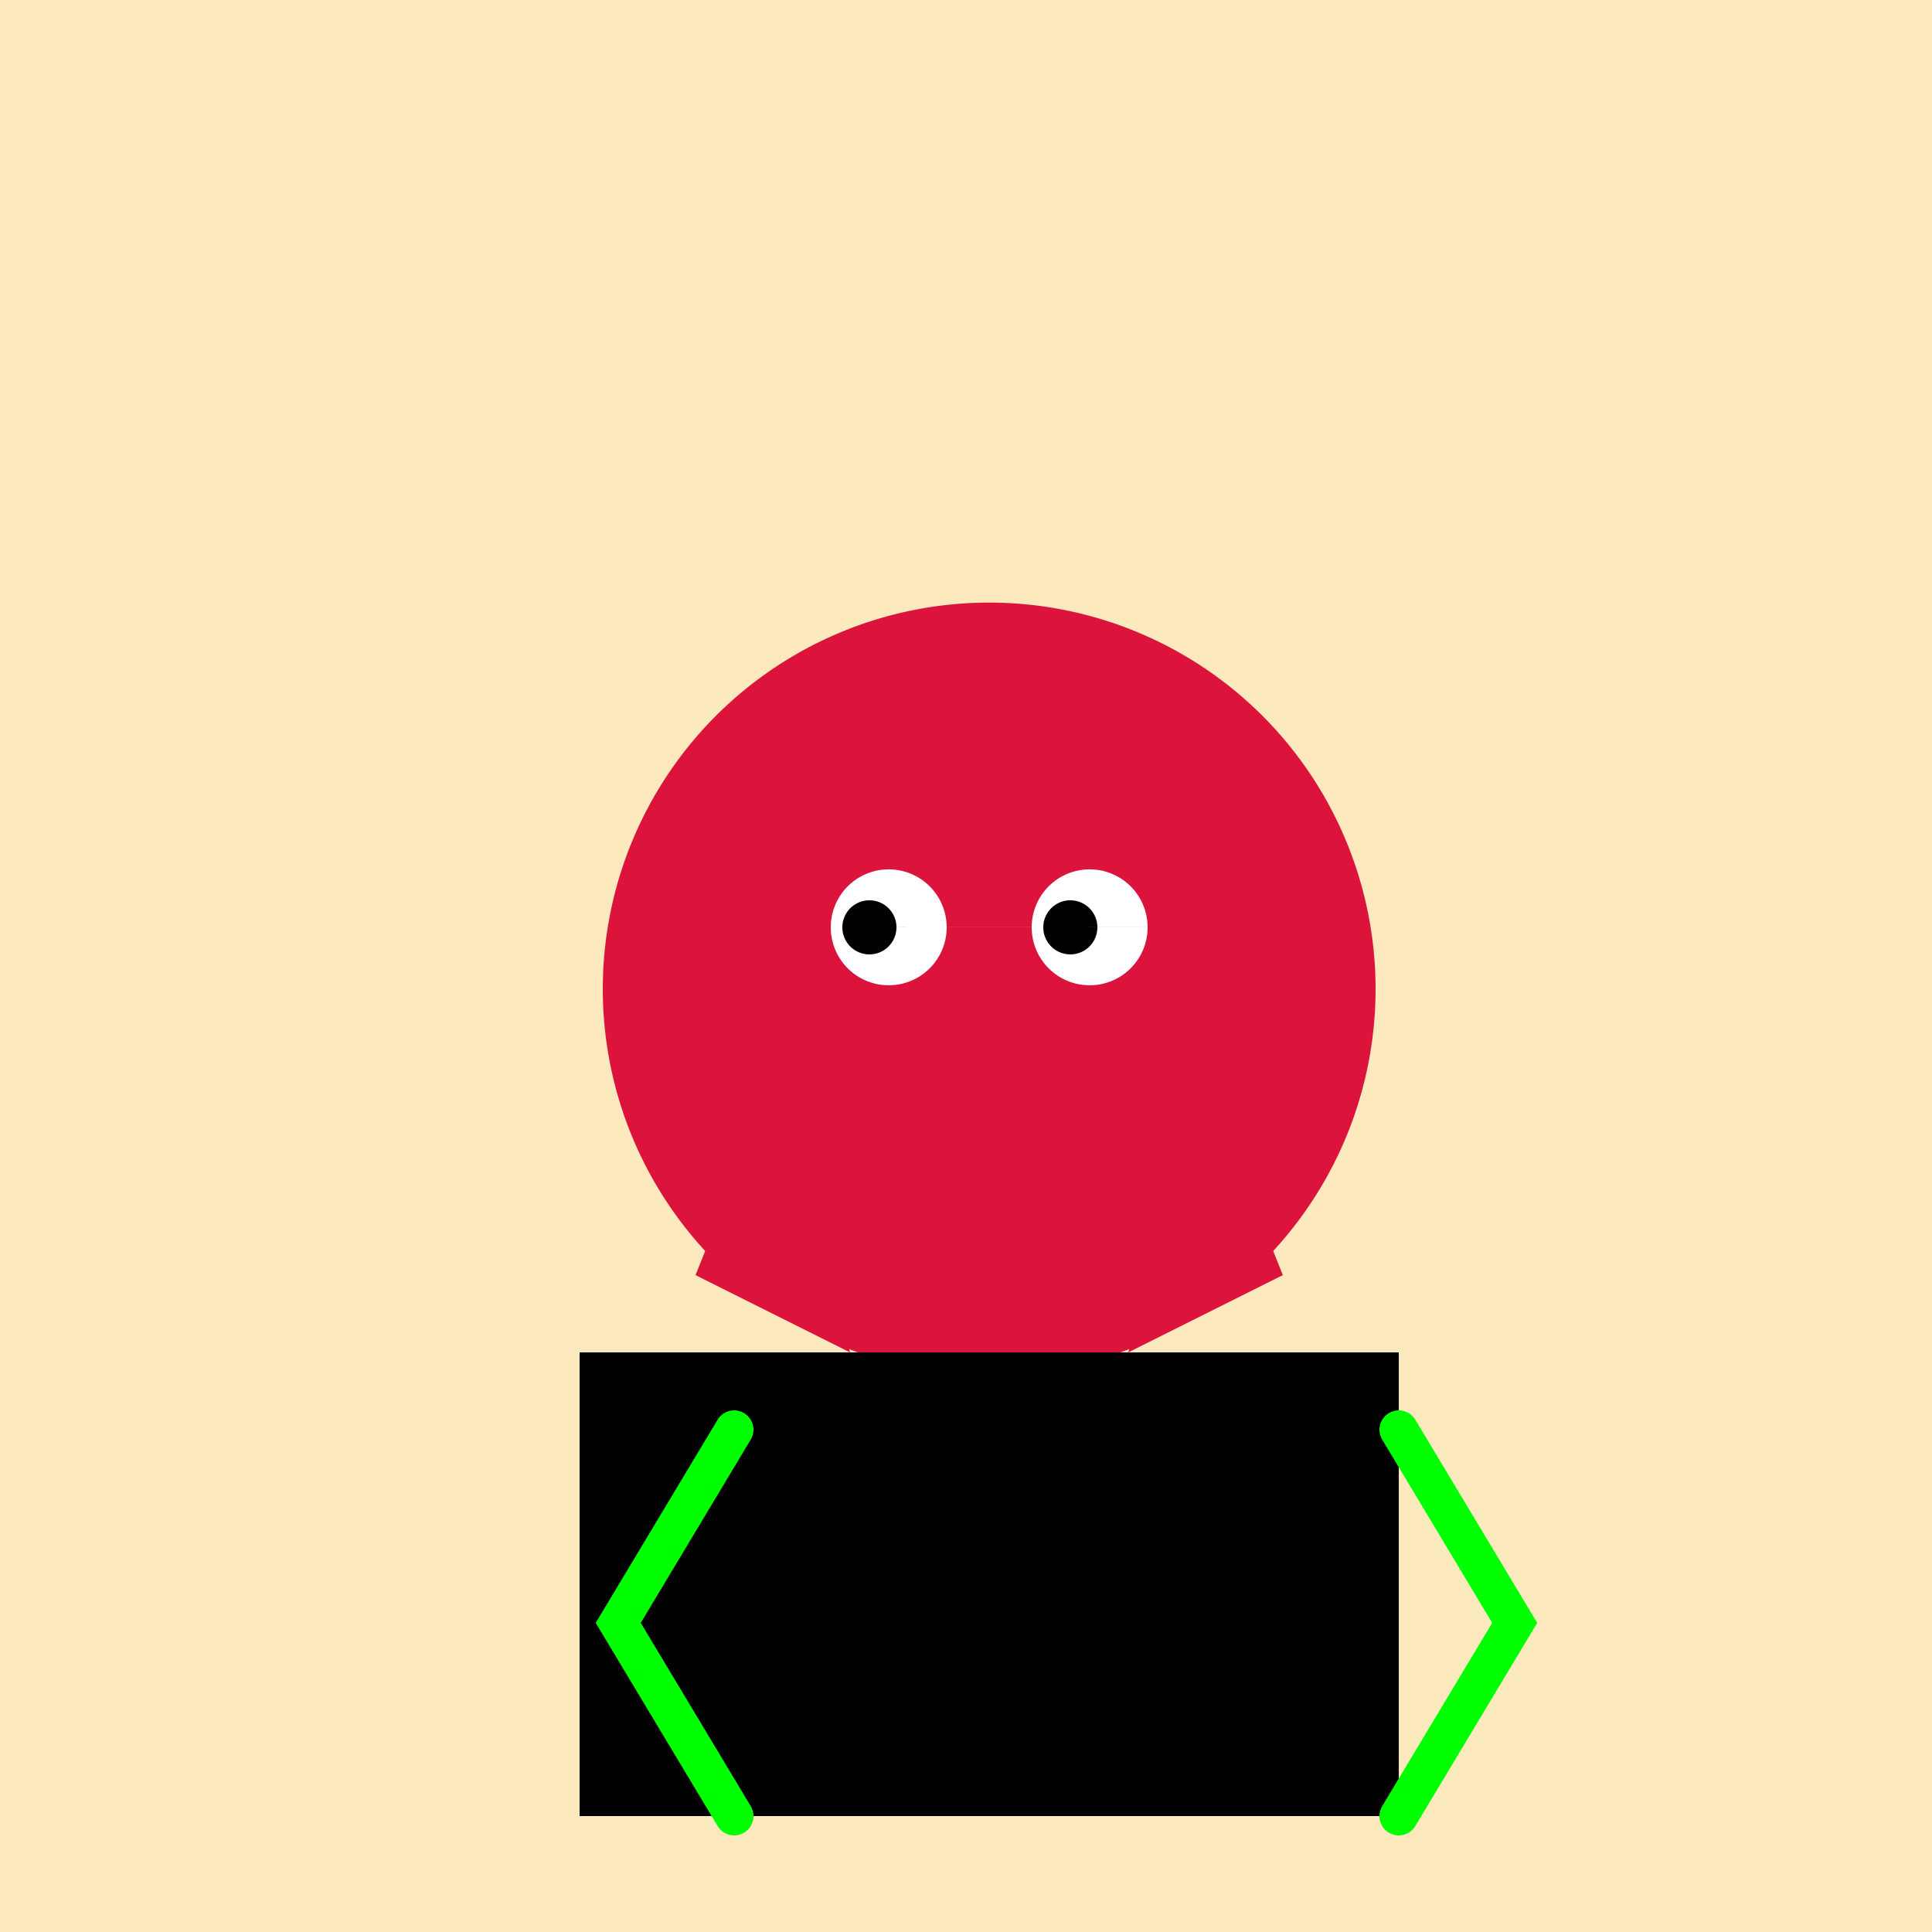 <!--

Generated by DrawGPT.
Free, open source, AI generated images in SVG, PNG, and HTML Canvas format.
https://drawgpt.ai

Created: 2023-09-27T05:14:28.049Z
Link: https://drawgpt.ai/prompt/94026/

-->
<svg xmlns="http://www.w3.org/2000/svg" xmlns:xlink="http://www.w3.org/1999/xlink" width="500" height="500"><defs/><g><rect fill="#FCEABE" stroke="none" x="0" y="0" width="512" height="512"/><path fill="#DC143C" stroke="none" paint-order="stroke fill markers" d=" M 356 256 A 100 100 0 1 1 356 255.9"/><path fill="#FFFFFF" stroke="none" paint-order="stroke fill markers" d=" M 245 240 A 15 15 0 1 1 245 239.985 L 297 240 A 15 15 0 1 1 297 239.985"/><path fill="#000000" stroke="none" paint-order="stroke fill markers" d=" M 232 240 A 7 7 0 1 1 232 239.993 L 284 240 A 7 7 0 1 1 284 239.993"/><path fill="#DC143C" stroke="none" paint-order="stroke fill markers" d=" M 200 280 L 180 330 L 220 350 Z"/><path fill="#DC143C" stroke="none" paint-order="stroke fill markers" d=" M 312 280 L 332 330 L 292 350 Z"/><rect fill="#000000" stroke="none" x="150" y="350" width="212" height="120"/><path fill="none" stroke="#00FF00" paint-order="fill stroke markers" d=" M 190 370 L 160 420 L 190 470" stroke-linecap="round" stroke-miterlimit="10" stroke-width="10" stroke-dasharray=""/><path fill="none" stroke="#00FF00" paint-order="fill stroke markers" d=" M 362 370 L 392 420 L 362 470" stroke-linecap="round" stroke-miterlimit="10" stroke-width="10" stroke-dasharray=""/></g></svg>